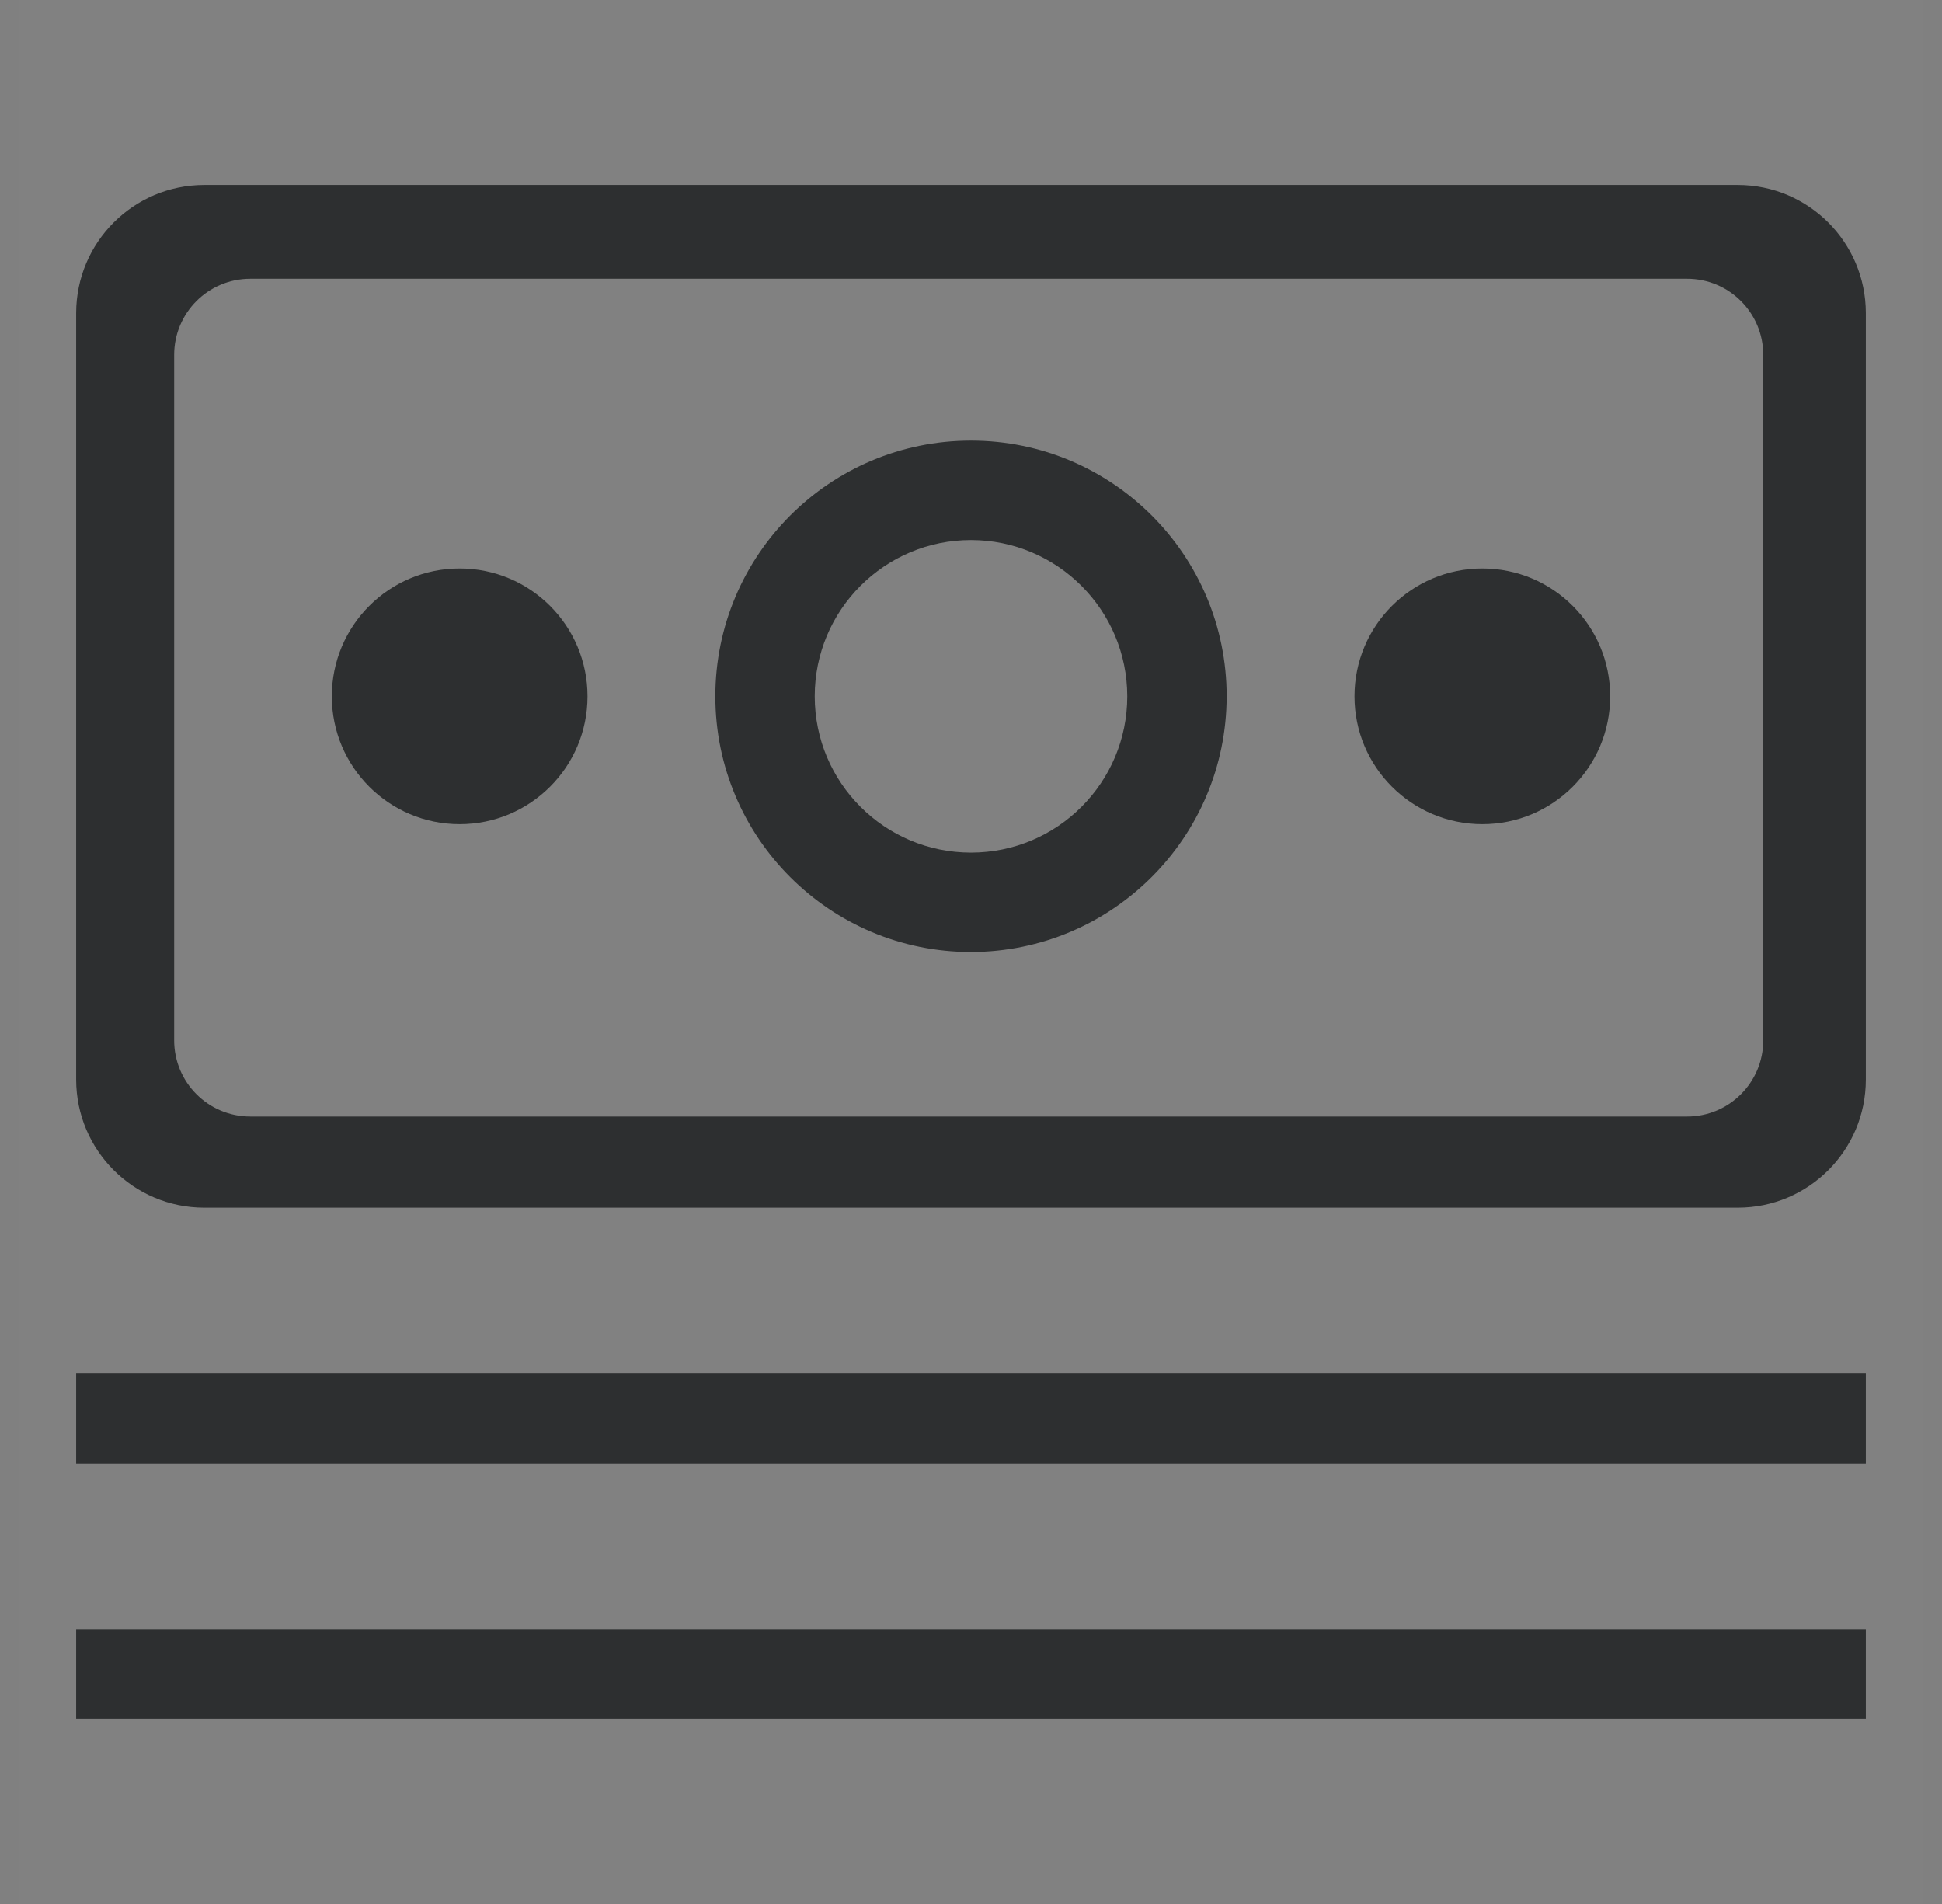 <svg xmlns:xlink="http://www.w3.org/1999/xlink" xmlns="http://www.w3.org/2000/svg" version="1.1" viewBox="0 0 51 50" height="50px" width="51px">
    <rect x="0" y="0" width="51" height="50" fill="#808080" stroke="none"/>
    <title>shop-faq-icon-transaction</title>
    <g fill-rule="evenodd" fill="none" stroke-width="1" stroke="none" id="Page-1">
        <g transform="translate(0.5, 0)" id="shop-faq-icon-transaction">
            <rect height="50" width="50" y="0" x="0" opacity="0.015" fill="#FFFFFF" id="Rectangle-Copy-15"></rect>
            <g fill-rule="nonzero" fill="#2D2F30" transform="translate(1.5, 4.857)" id="carbon:money">
                <polygon points="0 31.214 47 31.214 47 33.571 0 33.571" id="Path"></polygon>
                <polygon points="0 37.929 47 37.929 47 40.286 0 40.286" id="Path"></polygon>
                <path id="Path" d="M36.929,10.071 C35.074,10.071 33.571,11.574 33.571,13.429 C33.571,15.283 35.074,16.786 36.929,16.786 C38.783,16.786 40.286,15.283 40.286,13.429 C40.286,11.574 38.783,10.071 36.929,10.071 Z"></path>
                <path id="Shape" d="M23.5,20.143 C19.792,20.143 16.786,17.137 16.786,13.429 C16.786,9.72 19.792,6.714 23.5,6.714 C27.208,6.714 30.214,9.72 30.214,13.429 C30.21,17.135 27.206,20.138 23.5,20.143 L23.5,20.143 Z M23.5,9.325 C21.233,9.325 19.396,11.162 19.396,13.429 C19.396,15.695 21.233,17.533 23.5,17.533 C25.767,17.533 27.604,15.695 27.604,13.429 C27.602,11.163 25.766,9.327 23.5,9.325 Z"></path>
                <path id="Path" d="M10.071,10.071 C8.217,10.071 6.714,11.574 6.714,13.429 C6.714,15.283 8.217,16.786 10.071,16.786 C11.926,16.786 13.429,15.283 13.429,13.429 C13.429,11.574 11.926,10.071 10.071,10.071 Z"></path>
                <path id="Shape" d="M3.357,26.857 C1.505,26.853 0.005,25.352 0,23.5 L0,3.357 C0.005,1.505 1.505,0.005 3.357,0 L43.643,0 C45.495,0.005 46.995,1.505 47,3.357 L47,23.5 C46.997,25.353 45.496,26.854 43.643,26.857 L3.357,26.857 Z M42.306,2.463 L4.574,2.463 C3.469,2.463 2.574,3.358 2.574,4.463 L2.574,22.464 C2.574,23.569 3.469,24.464 4.574,24.464 L42.306,24.464 C43.411,24.464 44.306,23.569 44.306,22.464 L44.306,4.463 C44.306,3.358 43.411,2.463 42.306,2.463 Z"></path>
            </g>
        </g>
    </g>
</svg>